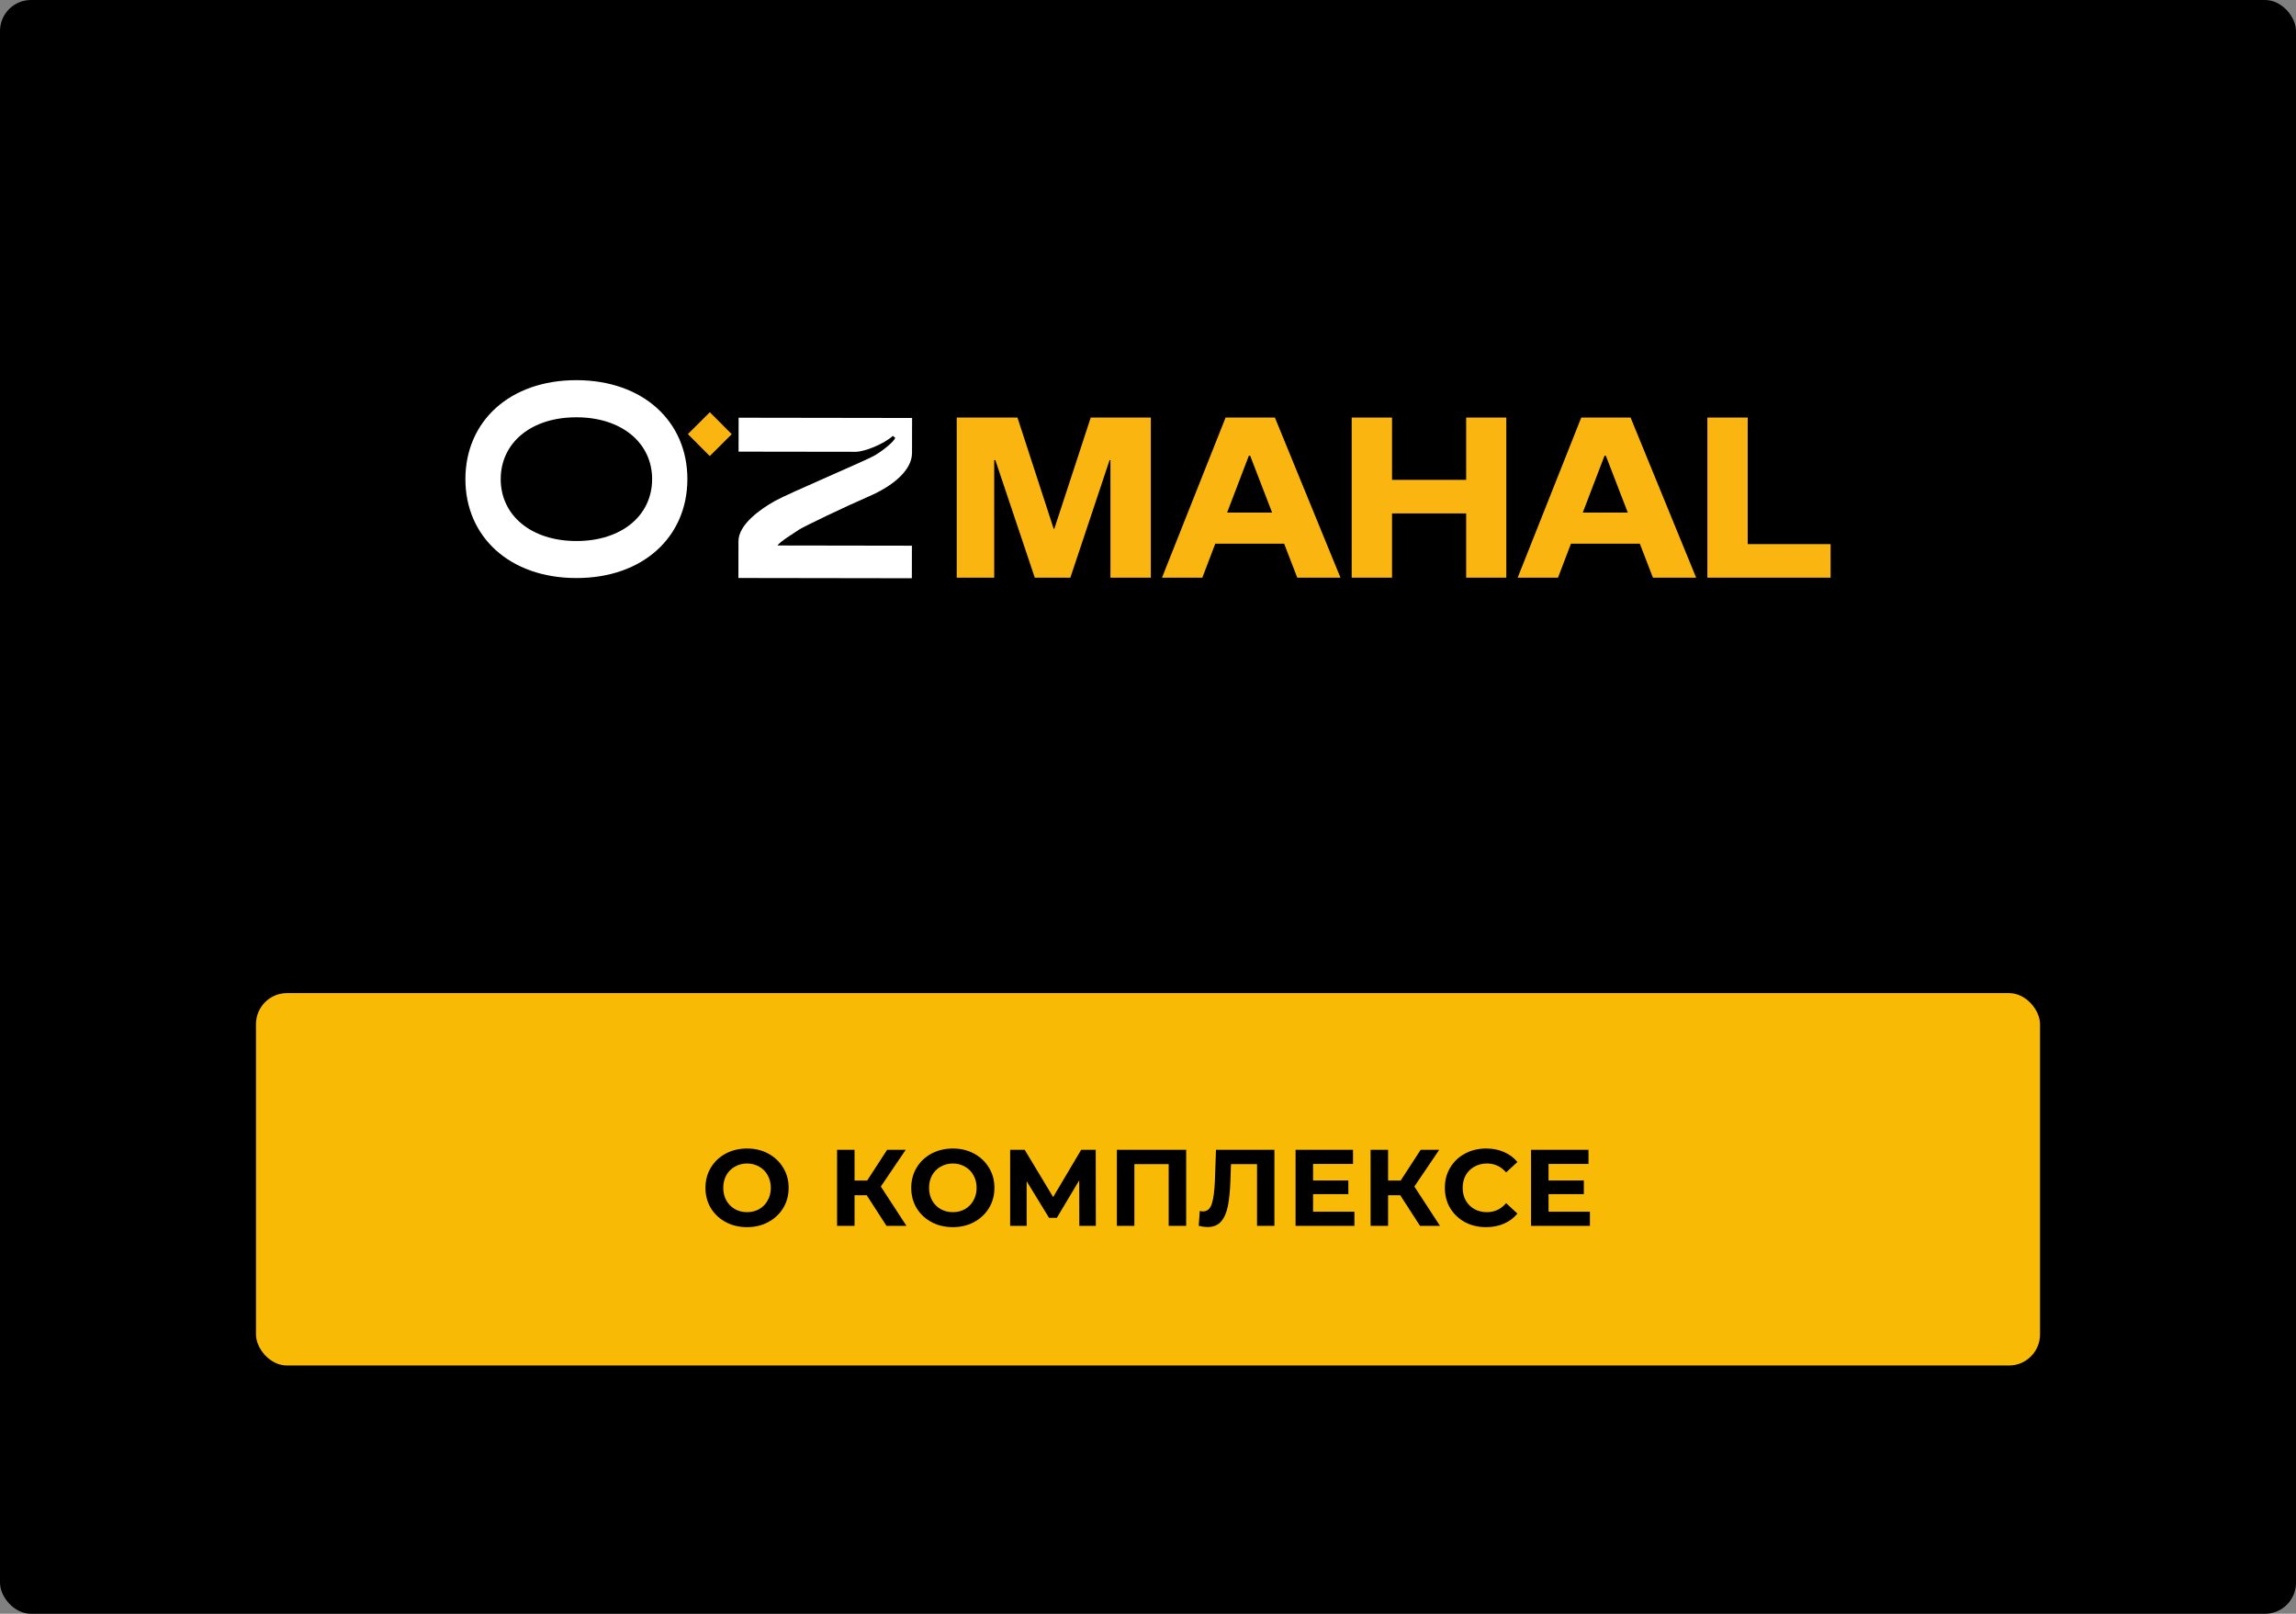 <svg width="296" height="208" viewBox="0 0 296 208" fill="none" xmlns="http://www.w3.org/2000/svg">
<rect x="0" y="0" width="296" height="208" fill="#808080" stroke="none"/>
<rect width="296" height="208" rx="4" fill="black"/>
<rect x="33" y="128" width="230" height="48" rx="4" fill="#F9BA05"/>
<path d="M96.309 158.168C95.292 158.168 94.373 157.949 93.551 157.51C92.739 157.071 92.1 156.469 91.633 155.704C91.176 154.929 90.947 154.061 90.947 153.1C90.947 152.139 91.176 151.275 91.633 150.51C92.1 149.735 92.739 149.129 93.551 148.69C94.373 148.251 95.292 148.032 96.309 148.032C97.327 148.032 98.241 148.251 99.053 148.69C99.865 149.129 100.505 149.735 100.971 150.51C101.438 151.275 101.671 152.139 101.671 153.1C101.671 154.061 101.438 154.929 100.971 155.704C100.505 156.469 99.865 157.071 99.053 157.51C98.241 157.949 97.327 158.168 96.309 158.168ZM96.309 156.236C96.888 156.236 97.411 156.105 97.877 155.844C98.344 155.573 98.708 155.2 98.969 154.724C99.24 154.248 99.375 153.707 99.375 153.1C99.375 152.493 99.24 151.952 98.969 151.476C98.708 151 98.344 150.631 97.877 150.37C97.411 150.099 96.888 149.964 96.309 149.964C95.731 149.964 95.208 150.099 94.741 150.37C94.275 150.631 93.906 151 93.635 151.476C93.374 151.952 93.243 152.493 93.243 153.1C93.243 153.707 93.374 154.248 93.635 154.724C93.906 155.2 94.275 155.573 94.741 155.844C95.208 156.105 95.731 156.236 96.309 156.236ZM111.737 154.052H110.169V158H107.915V148.2H110.169V152.162H111.793L114.369 148.2H116.763L113.557 152.932L116.861 158H114.285L111.737 154.052ZM122.839 158.168C121.822 158.168 120.902 157.949 120.081 157.51C119.269 157.071 118.63 156.469 118.163 155.704C117.706 154.929 117.477 154.061 117.477 153.1C117.477 152.139 117.706 151.275 118.163 150.51C118.63 149.735 119.269 149.129 120.081 148.69C120.902 148.251 121.822 148.032 122.839 148.032C123.856 148.032 124.771 148.251 125.583 148.69C126.395 149.129 127.034 149.735 127.501 150.51C127.968 151.275 128.201 152.139 128.201 153.1C128.201 154.061 127.968 154.929 127.501 155.704C127.034 156.469 126.395 157.071 125.583 157.51C124.771 157.949 123.856 158.168 122.839 158.168ZM122.839 156.236C123.418 156.236 123.94 156.105 124.407 155.844C124.874 155.573 125.238 155.2 125.499 154.724C125.77 154.248 125.905 153.707 125.905 153.1C125.905 152.493 125.77 151.952 125.499 151.476C125.238 151 124.874 150.631 124.407 150.37C123.94 150.099 123.418 149.964 122.839 149.964C122.26 149.964 121.738 150.099 121.271 150.37C120.804 150.631 120.436 151 120.165 151.476C119.904 151.952 119.773 152.493 119.773 153.1C119.773 153.707 119.904 154.248 120.165 154.724C120.436 155.2 120.804 155.573 121.271 155.844C121.738 156.105 122.26 156.236 122.839 156.236ZM139.146 158L139.132 152.134L136.248 156.964H135.24L132.356 152.246V158H130.228V148.2H132.104L135.772 154.29L139.384 148.2H141.26L141.274 158H139.146ZM152.921 148.2V158H150.667V150.048H146.243V158H143.989V148.2H152.921ZM164.297 148.2V158H162.057V150.048H158.697L158.627 152.092C158.581 153.483 158.469 154.612 158.291 155.48C158.114 156.339 157.815 157.001 157.395 157.468C156.985 157.925 156.406 158.154 155.659 158.154C155.351 158.154 154.978 158.103 154.539 158L154.679 156.082C154.801 156.119 154.936 156.138 155.085 156.138C155.627 156.138 156.005 155.821 156.219 155.186C156.434 154.542 156.569 153.539 156.625 152.176L156.765 148.2H164.297ZM174.613 156.18V158H167.025V148.2H174.431V150.02H169.279V152.148H173.829V153.912H169.279V156.18H174.613ZM180.519 154.052H178.951V158H176.697V148.2H178.951V152.162H180.575L183.151 148.2H185.545L182.339 152.932L185.643 158H183.067L180.519 154.052ZM191.578 158.168C190.58 158.168 189.674 157.953 188.862 157.524C188.06 157.085 187.425 156.483 186.958 155.718C186.501 154.943 186.272 154.071 186.272 153.1C186.272 152.129 186.501 151.261 186.958 150.496C187.425 149.721 188.06 149.119 188.862 148.69C189.674 148.251 190.584 148.032 191.592 148.032C192.442 148.032 193.207 148.181 193.888 148.48C194.579 148.779 195.158 149.208 195.624 149.768L194.168 151.112C193.506 150.347 192.684 149.964 191.704 149.964C191.098 149.964 190.556 150.099 190.08 150.37C189.604 150.631 189.231 151 188.96 151.476C188.699 151.952 188.568 152.493 188.568 153.1C188.568 153.707 188.699 154.248 188.96 154.724C189.231 155.2 189.604 155.573 190.08 155.844C190.556 156.105 191.098 156.236 191.704 156.236C192.684 156.236 193.506 155.849 194.168 155.074L195.624 156.418C195.158 156.987 194.579 157.421 193.888 157.72C193.198 158.019 192.428 158.168 191.578 158.168ZM204.971 156.18V158H197.383V148.2H204.789V150.02H199.637V152.148H204.187V153.912H199.637V156.18H204.971Z" fill="black"/>
<path d="M148.366 53.819V74.456H143.157V59.301H143.048L137.99 74.456H133.404L128.318 59.301H128.174V74.456H123.342V53.819H131.172L135.84 68.152H135.922L140.618 53.819H148.366Z" fill="#FAB510"/>
<path d="M163.999 66.064L161.172 58.74H161.001L158.201 66.064H163.999ZM165.552 70.075H156.675L155.005 74.456H149.803L158.003 53.819H164.361L172.815 74.456H167.243L165.552 70.075Z" fill="#FAB510"/>
<path d="M194.192 53.819V74.456H189.017V66.174H179.462V74.456H174.26V53.819H179.462V61.848H189.017V53.819H194.192Z" fill="#FAB510"/>
<path d="M209.852 66.064L207.025 58.74H206.854L204.054 66.064H209.852ZM211.406 70.075H202.528L200.858 74.456H195.656L203.856 53.819H210.215L218.668 74.456H213.096L211.406 70.075Z" fill="#FAB510"/>
<path d="M236 70.13V74.456H220.113V53.819H225.315V70.13H236Z" fill="#FAB510"/>
<path d="M95.216 58.213L95.223 53.84L117.585 53.874C117.585 53.874 117.578 56.892 117.578 58.371C117.578 60.623 115.086 62.649 112.054 63.963C109.022 65.277 103.505 67.912 102.964 68.296C102.417 68.686 100.48 69.843 100.247 70.308C102.656 70.308 117.564 70.335 117.564 70.335L117.557 74.531L95.195 74.497C95.195 74.497 95.202 71.937 95.202 69.761C95.202 67.584 98.084 65.592 99.87 64.586C101.657 63.58 111.664 59.363 112.828 58.665C113.991 57.967 115.257 56.899 115.415 56.434L115.107 56.181C113.923 57.248 111.452 58.234 110.288 58.234C109.118 58.234 95.216 58.213 95.216 58.213Z" fill="white"/>
<path d="M74.299 69.733C68.44 69.726 64.545 66.4 64.552 61.745C64.559 57.084 68.46 53.771 74.326 53.785C80.185 53.791 84.08 57.118 84.073 61.772C84.059 66.434 80.158 69.74 74.299 69.733ZM74.326 49C65.736 48.986 60.014 54.284 60 61.731C59.986 69.178 65.702 74.497 74.292 74.504C82.882 74.517 88.604 69.219 88.618 61.766C88.625 54.325 82.916 49.014 74.326 49Z" fill="white"/>
<path d="M91.512 53.13L88.682 55.953L91.504 58.783L94.335 55.961L91.512 53.13Z" fill="#FAB510"/>
</svg>
